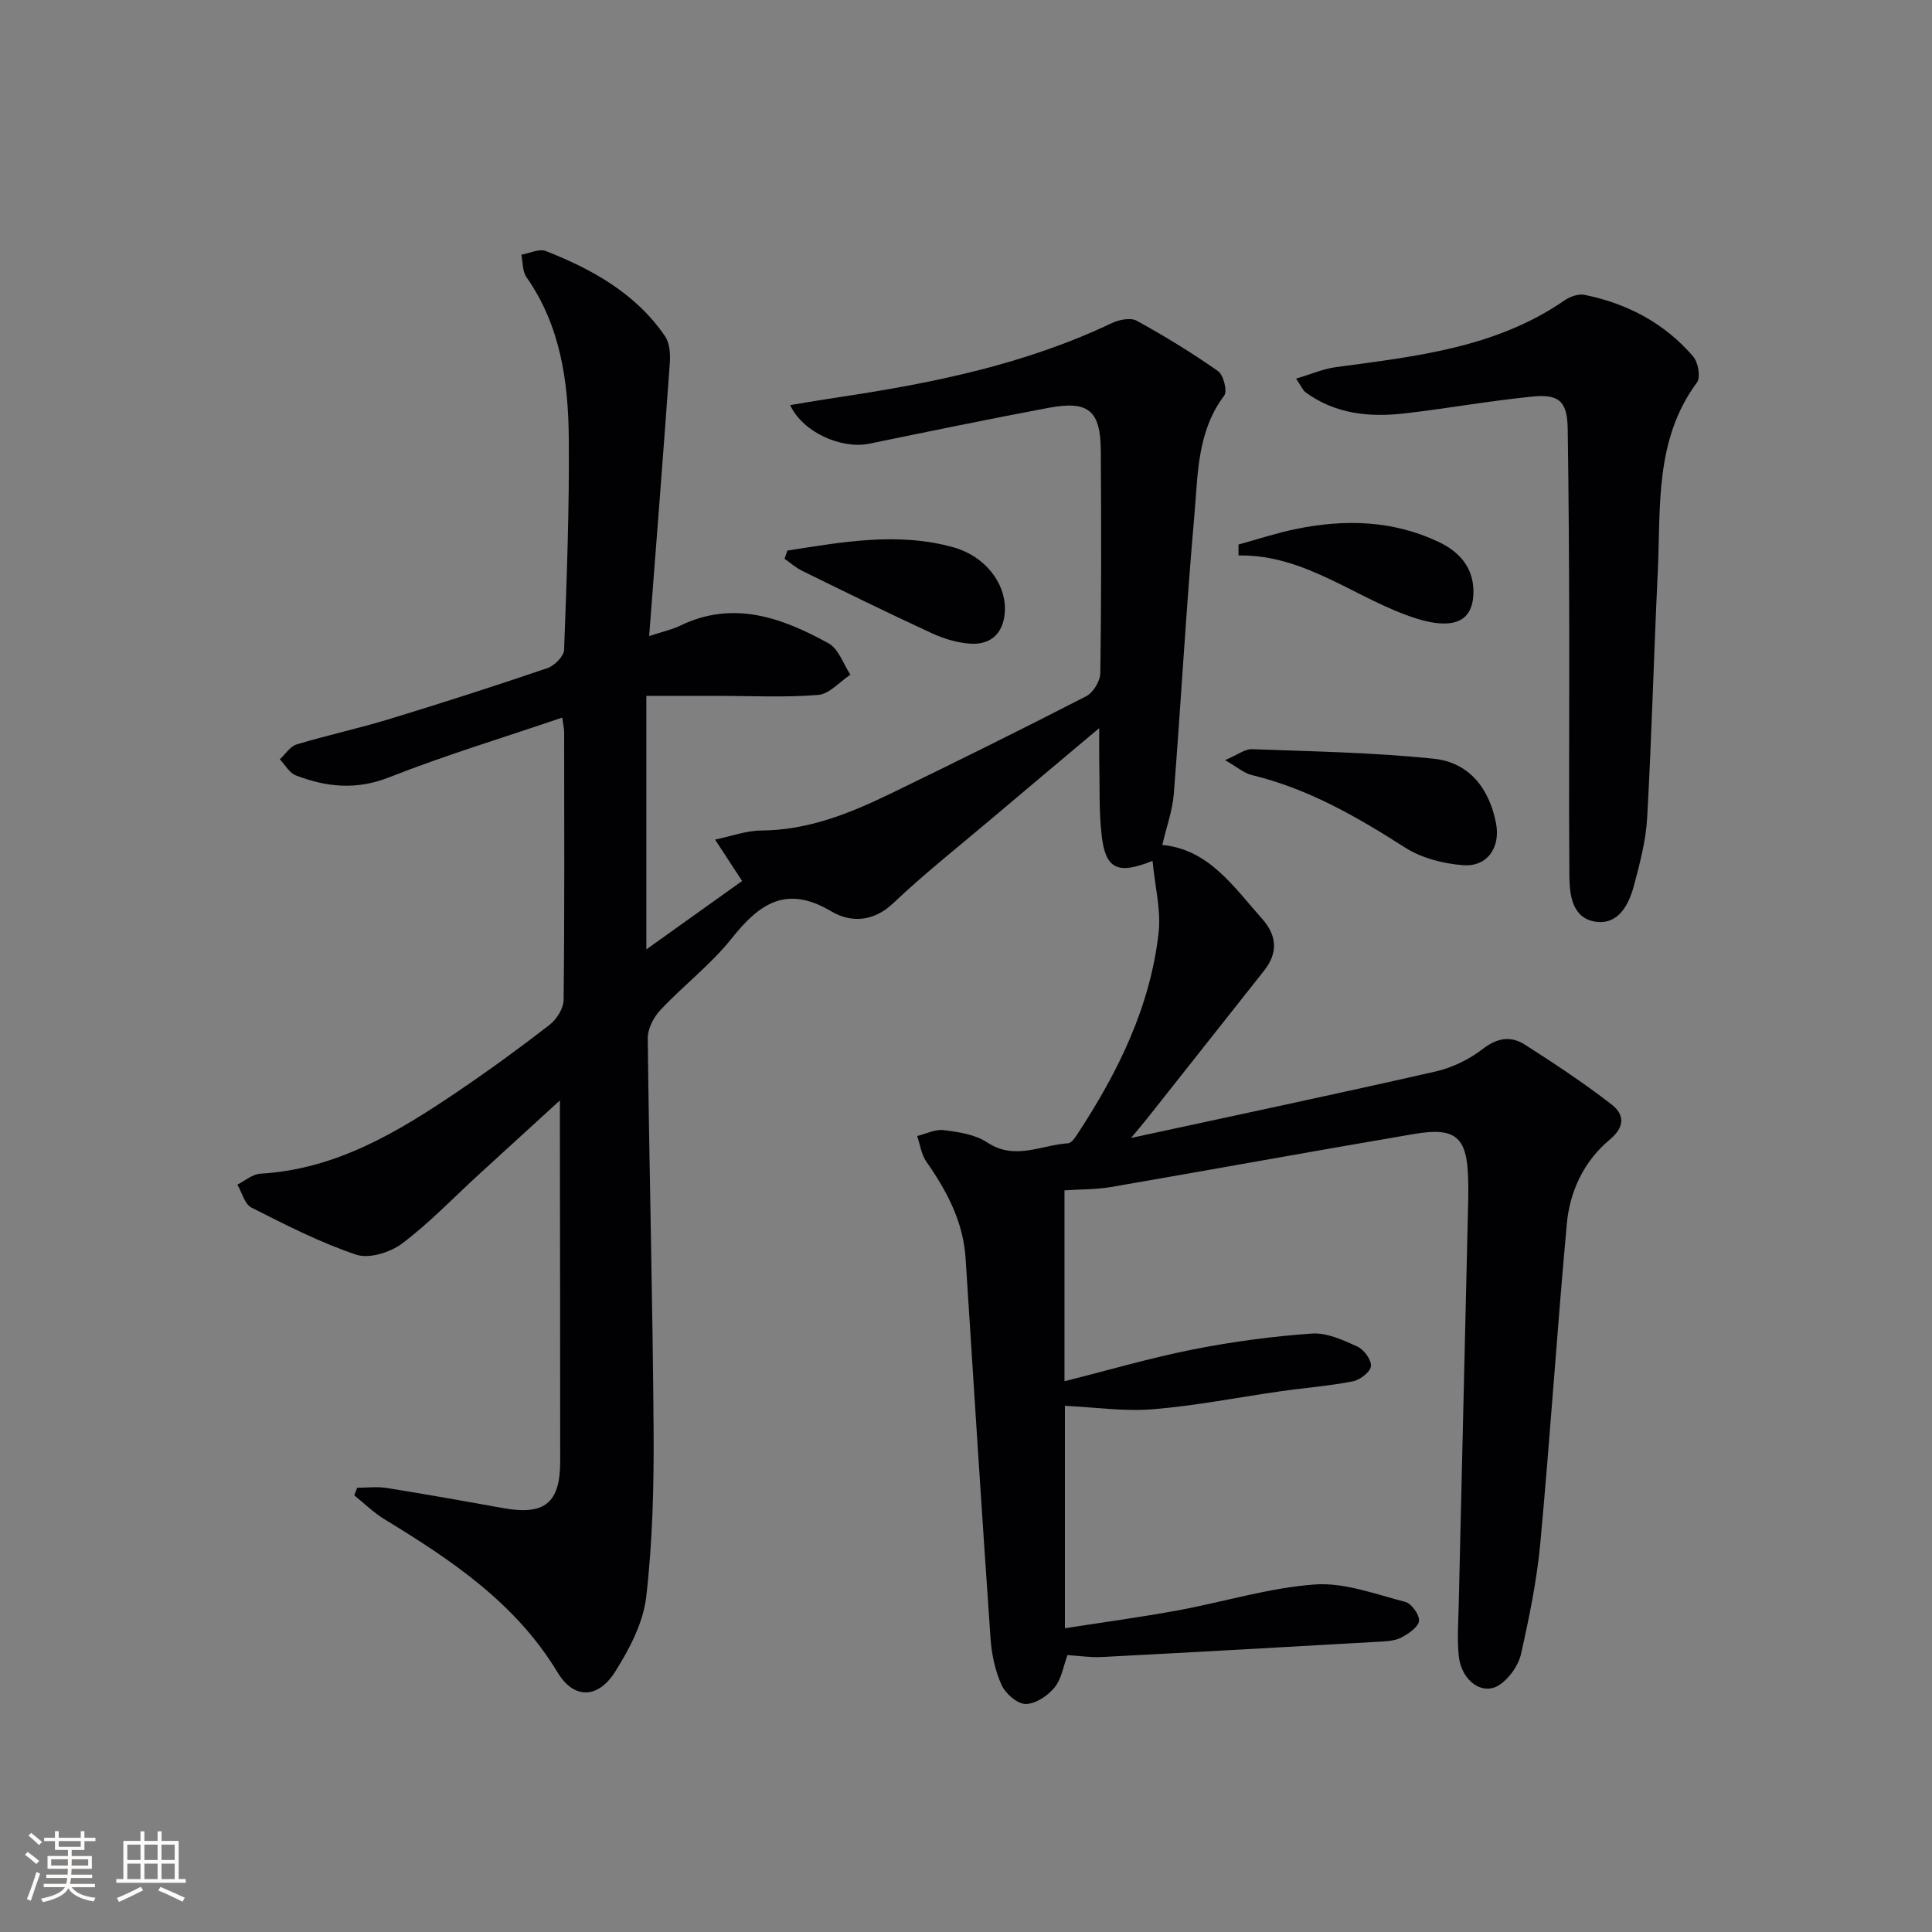 <svg enable-background="new 0 0 400 400" viewBox="0 0 400 400" xmlns="http://www.w3.org/2000/svg"><rect x="0" y="0" width="400" height="400" fill="#808080" stroke="none"/><g fill="#010104"><path d="m238.62 178.23c-7.3 2.96-9.74 1.62-10.53-5.23-.59-5.11-.38-10.31-.5-15.47-.04-1.95-.01-3.91-.01-6.78-7.91 6.65-15.08 12.66-22.23 18.71-6.85 5.8-13.92 11.37-20.42 17.54-4.18 3.97-8.89 4.02-12.85 1.67-9.24-5.49-14.82-1.64-20.57 5.59-4.32 5.43-10 9.76-14.78 14.85-1.41 1.5-2.65 3.92-2.62 5.91.3 26.97 1.02 53.94 1.21 80.92.08 11.57-.2 23.21-1.53 34.69-.62 5.36-3.47 10.79-6.43 15.48-3.56 5.65-8.56 5.72-11.91.16-8.69-14.42-22.03-23.3-35.89-31.75-2.24-1.37-4.15-3.27-6.21-4.92.2-.53.4-1.06.6-1.58 2.04 0 4.13-.27 6.12.05 8.03 1.29 16.05 2.71 24.06 4.16 8.6 1.56 11.85-1.02 11.85-9.62 0-23-.03-46-.06-68.99 0-1.43 0-2.86 0-5.79-6.28 5.74-11.49 10.49-16.69 15.25-5.28 4.83-10.26 10.06-15.94 14.35-2.46 1.86-6.85 3.24-9.52 2.34-7.5-2.51-14.63-6.17-21.72-9.76-1.41-.71-1.96-3.12-2.9-4.74 1.57-.79 3.11-2.17 4.72-2.27 15.67-.89 28.46-8.58 40.92-17.03 6.47-4.38 12.81-8.99 18.98-13.78 1.47-1.14 2.9-3.4 2.92-5.16.21-18.5.12-37 .11-55.49 0-.65-.17-1.3-.4-2.97-12.15 4.14-24.19 7.78-35.85 12.37-6.79 2.68-12.98 2.03-19.32-.41-1.33-.51-2.21-2.19-3.3-3.33 1.16-1.06 2.14-2.67 3.5-3.08 6.35-1.92 12.86-3.31 19.2-5.25 10.95-3.34 21.86-6.85 32.7-10.54 1.46-.5 3.41-2.45 3.46-3.78.55-14.63 1.1-29.28.97-43.92-.11-11.7-1.73-23.22-8.76-33.24-.85-1.2-.73-3.08-1.06-4.65 1.7-.3 3.69-1.31 5.06-.77 9.68 3.81 18.66 8.81 24.7 17.66.98 1.44 1.11 3.76.97 5.63-1.32 18.54-2.79 37.07-4.27 56.43 2.72-.9 4.65-1.3 6.37-2.13 11.06-5.37 21.13-1.68 30.8 3.65 2.06 1.14 3.03 4.27 4.5 6.48-2.22 1.46-4.35 4-6.68 4.19-6.95.56-13.97.19-20.96.19-4.62 0-9.25 0-14.61 0v52.49c6.91-4.94 13.66-9.75 19.83-14.16-2.17-3.32-3.88-5.94-5.6-8.57 3.2-.66 6.39-1.86 9.6-1.88 9.62-.07 18.21-3.51 26.61-7.58 13.62-6.6 27.18-13.31 40.64-20.23 1.45-.75 2.89-3.15 2.91-4.8.22-15.33.2-30.66.1-45.99-.05-8.37-2.55-10.46-10.82-8.91-12.4 2.33-24.75 4.88-37.1 7.42-5.74 1.18-13.76-2.31-16.4-7.99 3.53-.58 6.83-1.15 10.14-1.64 19.42-2.91 38.56-6.81 56.47-15.34 1.5-.71 3.89-1.18 5.16-.48 5.78 3.18 11.43 6.64 16.83 10.43 1.13.8 1.96 4.16 1.26 5.08-5.63 7.45-5.42 16.32-6.17 24.79-1.7 19.21-2.75 38.47-4.26 57.69-.27 3.42-1.5 6.76-2.38 10.54 9.63.91 14.74 8.63 20.66 15.28 3.08 3.46 3.35 7.03.42 10.74-8.03 10.15-16.05 20.31-24.09 30.46-.79 1-1.62 1.97-3.45 4.18 21.98-4.76 42.55-9.1 63.05-13.76 3.47-.79 6.98-2.52 9.8-4.69 3-2.32 5.81-2.7 8.66-.88 6.12 3.9 12.2 7.94 17.94 12.37 2.62 2.02 2.94 4.57-.36 7.32-5.29 4.41-8.25 10.61-8.87 17.37-2.02 22.02-3.45 44.09-5.49 66.1-.72 7.73-2.29 15.42-4 23-.53 2.37-2.38 4.98-4.39 6.36-3.51 2.41-7.95-.73-8.5-5.95-.36-3.46-.09-6.99-.01-10.48.65-28.12 1.33-56.24 1.98-84.36.03-1.33.01-2.67-.03-4-.22-8.57-2.56-10.69-11.14-9.23-20.93 3.56-41.81 7.37-62.73 10.98-3.07.53-6.25.47-9.7.7v39.52c9.13-2.29 17.81-4.84 26.65-6.59 8.1-1.6 16.34-2.7 24.57-3.28 3.08-.22 6.44 1.34 9.4 2.68 1.37.62 2.96 2.77 2.83 4.07-.12 1.2-2.26 2.85-3.74 3.14-4.87.96-9.86 1.33-14.79 2.03-8.86 1.26-17.68 3.02-26.59 3.75-6 .49-12.11-.42-18.24-.71v46.05c8.14-1.27 15.8-2.3 23.4-3.7 9.46-1.74 18.8-4.67 28.31-5.36 6.15-.45 12.56 2.01 18.75 3.6 1.29.33 2.97 2.67 2.85 3.93-.12 1.27-2.11 2.61-3.57 3.41-1.25.68-2.89.81-4.37.89-19.25 1.1-38.51 2.19-57.77 3.19-2.29.12-4.6-.25-7.07-.4-.84 2.24-1.22 4.93-2.69 6.72-1.4 1.71-3.95 3.42-5.98 3.4-1.73-.01-4.17-2.15-4.98-3.95-1.34-2.95-2.05-6.35-2.28-9.62-1.82-26.21-3.49-52.43-5.16-78.65-.48-7.62-3.87-13.97-8.13-20.06-1.04-1.49-1.29-3.52-1.9-5.31 1.85-.45 3.77-1.45 5.53-1.22 3.07.4 6.48.89 8.96 2.54 5.74 3.82 11.21.53 16.77.18.72-.05 1.48-1.23 2.01-2.04 8.37-12.77 15.03-26.31 16.73-41.67.49-4.59-.75-9.35-1.27-14.76z"/><path d="m268.34 78.39c3.07-.91 5.58-2.01 8.19-2.37 16.47-2.23 33.06-3.96 47.33-13.79 1.15-.79 2.9-1.45 4.18-1.19 8.86 1.79 16.58 5.86 22.51 12.76 1.03 1.2 1.58 4.3.8 5.37-8.83 11.91-7.49 25.84-8.13 39.34-.81 16.93-1.25 33.89-2.19 50.81-.27 4.74-1.52 9.48-2.76 14.11-1.07 3.97-3.25 8.11-7.97 7.39-4.77-.73-5.35-5.49-5.38-9.49-.13-17.32.01-34.63-.03-51.95-.03-13.48-.11-26.97-.31-40.45-.08-5.7-1.62-7.38-7.23-6.83-8.91.87-17.75 2.49-26.65 3.5-7.2.82-14.23.12-20.36-4.35-.62-.44-.93-1.29-2-2.86z"/><path d="m253.63 157.38c2.66-1.13 4.13-2.32 5.56-2.27 12.57.47 25.18.67 37.68 1.98 7.28.76 11.48 6.13 12.87 13.38.95 4.95-1.78 9.03-6.79 8.66-4.12-.31-8.63-1.47-12.06-3.66-9.98-6.39-20.11-12.21-31.75-15.01-1.58-.39-2.95-1.62-5.51-3.08z"/><path d="m163.02 113.99c11.39-1.77 22.82-3.88 34.33-.69 6.56 1.82 10.79 7.34 10.71 12.85-.07 4.55-2.57 7.38-7.06 7.12-2.73-.16-5.56-1.01-8.06-2.16-9.03-4.16-17.94-8.55-26.87-12.93-1.31-.64-2.43-1.65-3.64-2.49.21-.57.4-1.13.59-1.7z"/><path d="m256.42 112.74c3.95-1.09 7.86-2.39 11.87-3.21 10.1-2.08 20.09-1.83 29.57 2.67 4.25 2.02 7.24 5.26 7.2 10.42-.04 4.53-2.27 6.72-6.8 6.45-1.63-.09-3.28-.47-4.85-.96-12.5-3.92-22.88-13.33-36.99-13.11 0-.75 0-1.5 0-2.26z"/></g><path d="m5.17 384 .55-.58c.85.61 1.65 1.24 2.4 1.87l-.59.64c-.83-.73-1.62-1.38-2.36-1.93m1.22 9.53-.82-.34c.71-1.76 1.37-3.64 1.98-5.63.24.13.5.25.76.36-.6 1.67-1.24 3.54-1.92 5.61m-.5-13.5.57-.54c.56.44 1.31 1.06 2.26 1.87l-.64.64c-.68-.66-1.41-1.32-2.19-1.97m3.25.46h2.24v-1.36h.77v1.36h4.57v-1.36h.76v1.36h2.28v.69h-2.28v1.84h-2.64v1.26h4.18v2.64h-4.21c0 .45-.02.86-.05 1.21h4.32v.69h-4.38c-.04.34-.1.75-.19 1.22h5.15v.69h-4.82c.87 1.19 2.51 1.92 4.93 2.19-.17.31-.3.57-.37.76-2.77-.49-4.52-1.41-5.26-2.76-.56 1.26-2.3 2.23-5.24 2.9-.12-.25-.26-.48-.43-.72 2.73-.55 4.38-1.34 4.96-2.38h-4.38v-.69h4.65c.1-.38.17-.79.21-1.22h-4.32v-.69h4.4c.03-.34.05-.75.05-1.21h-4.2v-2.64h4.23v-1.26h-2.69v-1.84h-2.24zm1.46 4.46v1.29h3.45c.01-.4.02-.57.01-.53v-.32-.45h-3.46zm1.55-2.59h4.57v-1.19h-4.57zm6.11 2.59h-3.42v.77c-.01.19-.01.37-.02.53h3.44z" fill="#fcfbfa"/><path d="m32.63 379.16h.82v1.98h3.54v7.89h1.46v.78h-14.37v-.78h1.46v-7.89h3.54v-1.98h.82v1.98h2.73zm-3.49 11.48.5.73c-1.61.82-3.28 1.63-5 2.41-.13-.27-.28-.55-.44-.82 1.75-.72 3.4-1.49 4.94-2.32m-2.78-5.55h2.73v-3.18h-2.73zm0 3.95h2.73v-3.2h-2.73zm3.54-3.95h2.73v-3.18h-2.73zm0 3.95h2.73v-3.2h-2.73zm7.89 4.68c-1.84-.92-3.51-1.7-5.02-2.32l.45-.73c1.89.8 3.57 1.55 5.04 2.23zm-1.62-11.81h-2.73v3.18h2.73zm-2.73 7.13h2.73v-3.2h-2.73z" fill="#fcfbfa"/></svg>